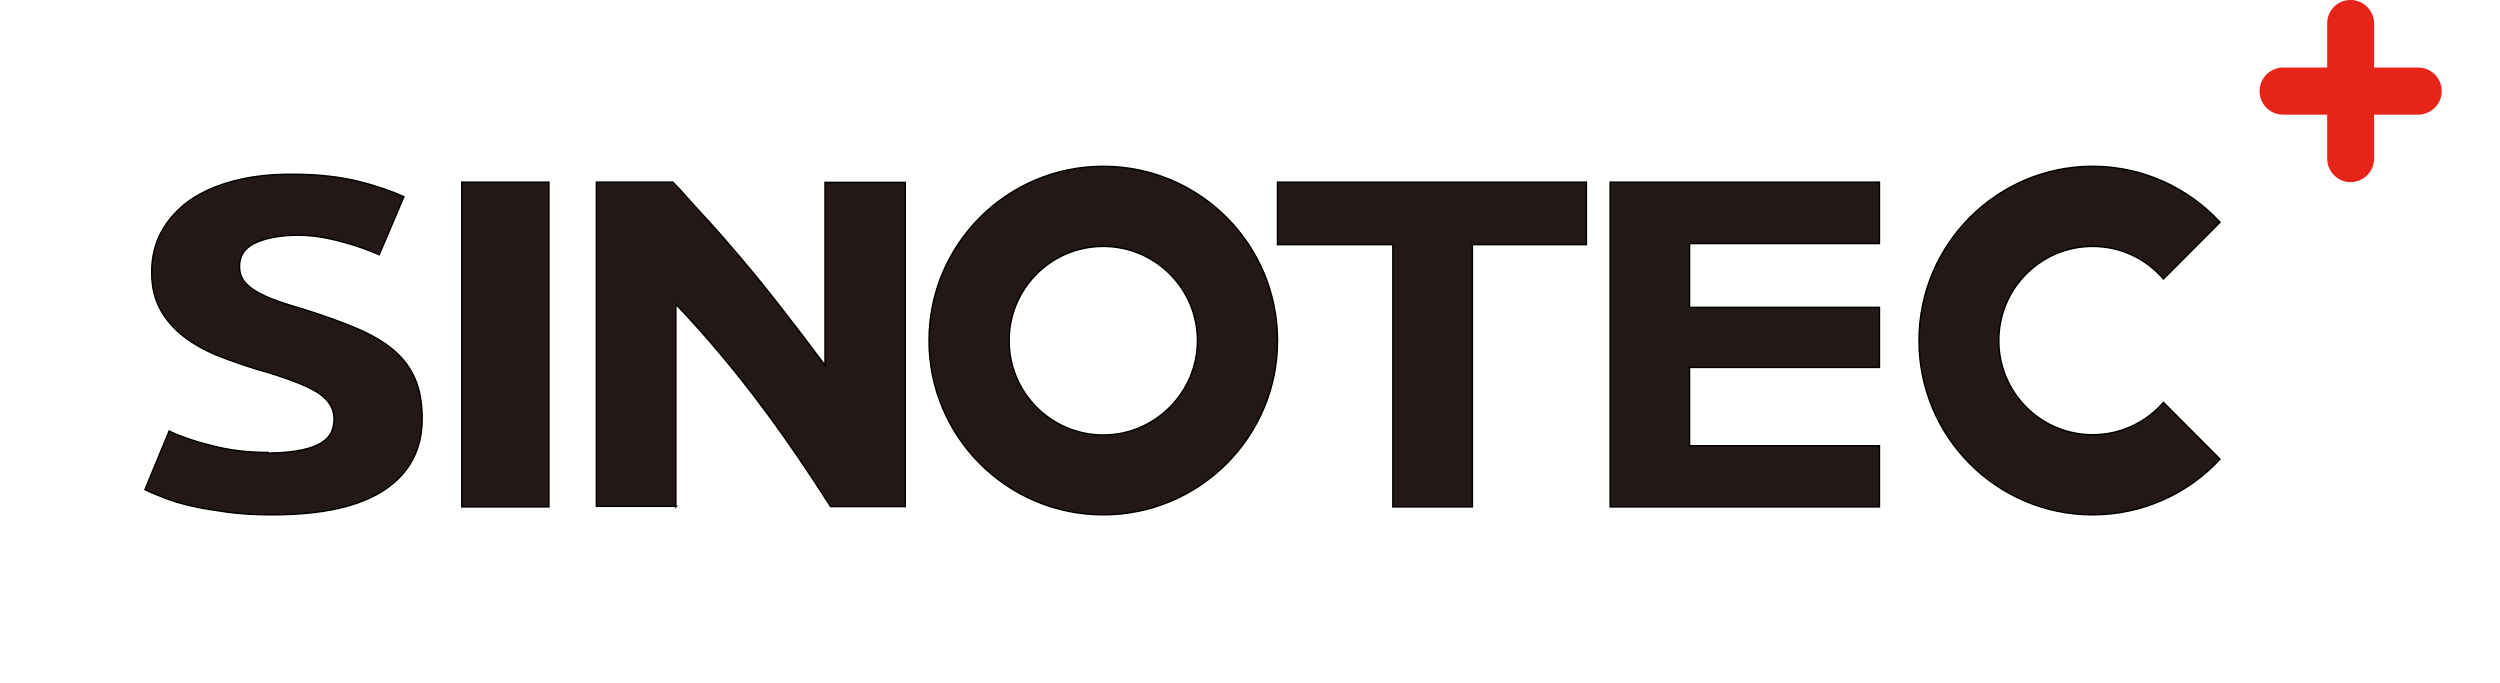 <svg width="845" height="231" viewBox="0 0 845 231" fill="none" xmlns="http://www.w3.org/2000/svg">
<path d="M91.125 153.121C95.21 153.121 99.659 152.663 102.292 152.022C104.925 151.473 107.104 150.648 108.647 149.641C110.281 148.634 111.371 147.443 112.006 146.07C112.642 144.696 112.914 143.139 112.914 141.491C112.914 137.828 110.917 134.898 107.013 132.425C103.018 130.044 96.209 127.48 86.586 124.733C82.41 123.451 78.143 121.986 73.966 120.338C69.79 118.689 65.977 116.583 62.618 114.111C59.259 111.638 56.535 108.616 54.447 105.045C52.359 101.474 51.27 97.17 51.27 92.042C51.27 86.913 52.359 82.335 54.629 78.214C56.898 74.185 59.985 70.705 64.071 67.775C68.156 64.936 73.058 62.738 78.96 61.181C84.77 59.625 91.307 58.892 98.57 58.892C107.194 58.892 114.73 59.716 120.994 61.273C127.349 62.83 132.433 64.661 136.519 66.493L128.166 86.089C124.535 84.532 120.631 83.067 116.182 81.877C111.825 80.686 106.741 79.496 100.567 79.496C93.667 79.496 88.492 80.87 85.496 82.518C82.5 84.166 80.957 86.639 80.957 90.027C80.957 92.041 81.502 93.781 82.591 95.155C83.681 96.529 85.315 97.811 87.312 98.909C89.309 100.008 91.67 101.016 94.303 101.931C96.936 102.847 99.931 103.763 103.109 104.679C109.736 106.785 115.547 108.891 120.54 110.997C125.443 113.103 129.619 115.484 132.887 118.231C136.155 120.979 138.607 124.184 140.241 127.938C141.875 131.693 142.692 136.18 142.692 141.491C142.692 151.747 138.516 159.806 130.073 165.483C121.63 171.161 109.01 174 92.033 174C86.313 174 81.229 173.725 76.69 173.084C72.151 172.443 68.065 171.802 64.525 170.978C60.984 170.153 57.988 169.238 55.446 168.23C52.904 167.223 50.816 166.399 49 165.483L57.171 145.703C60.984 147.535 65.705 149.183 71.334 150.557C76.962 152.022 82.773 152.938 90.944 152.938" fill="#231815"/>
<path d="M91.125 153.121C95.21 153.121 99.659 152.663 102.292 152.022C104.925 151.473 107.104 150.648 108.647 149.641C110.281 148.634 111.371 147.443 112.006 146.07C112.642 144.696 112.914 143.139 112.914 141.491C112.914 137.828 110.917 134.898 107.013 132.425C103.018 130.044 96.209 127.48 86.586 124.733C82.41 123.451 78.143 121.986 73.966 120.338C69.79 118.689 65.977 116.583 62.618 114.111C59.259 111.638 56.535 108.616 54.447 105.045C52.359 101.474 51.27 97.17 51.27 92.042C51.27 86.913 52.359 82.335 54.629 78.214C56.898 74.185 59.985 70.705 64.071 67.775C68.156 64.936 73.058 62.738 78.96 61.181C84.77 59.625 91.307 58.892 98.57 58.892C107.194 58.892 114.73 59.716 120.994 61.273C127.349 62.83 132.433 64.661 136.519 66.493L128.166 86.089C124.535 84.532 120.631 83.067 116.182 81.877C111.825 80.686 106.741 79.496 100.567 79.496C93.667 79.496 88.492 80.87 85.496 82.518C82.5 84.166 80.957 86.639 80.957 90.027C80.957 92.041 81.502 93.781 82.591 95.155C83.681 96.529 85.315 97.811 87.312 98.909C89.309 100.008 91.67 101.016 94.303 101.931C96.936 102.847 99.931 103.763 103.109 104.679C109.736 106.785 115.547 108.891 120.54 110.997C125.443 113.103 129.619 115.484 132.887 118.231C136.155 120.979 138.607 124.184 140.241 127.938C141.875 131.693 142.692 136.18 142.692 141.491C142.692 151.747 138.516 159.806 130.073 165.483C121.63 171.161 109.01 174 92.033 174C86.313 174 81.229 173.725 76.69 173.084C72.151 172.443 68.065 171.802 64.525 170.978C60.984 170.153 57.988 169.238 55.446 168.23C52.904 167.223 50.816 166.399 49 165.483L57.171 145.703C60.984 147.535 65.705 149.183 71.334 150.557C76.962 152.022 82.773 152.938 90.944 152.938" stroke="black" stroke-width="0.5"/>
<path d="M185.528 61.569H156.082V171.323H185.528V61.569Z" fill="#231815" stroke="black" stroke-width="0.5"/>
<path d="M536.197 61.569V82.683H497.666V171.323H470.786V82.683H431.797V61.569H536.197Z" fill="#231815" stroke="black" stroke-width="0.5"/>
<path d="M544.234 171.323V61.569H635.25V82.319H571.063V103.887H635.25V124.182H571.063V150.665H635.25V171.323H544.234Z" fill="#231815" stroke="black" stroke-width="0.5"/>
<path d="M228.436 171.323V102.818C238.757 113.63 248.439 125.259 257.572 137.434C265.884 148.518 273.557 159.966 280.772 171.232H305.982V61.66H278.854V123.533C274.653 117.809 270.177 111.903 265.336 105.725C260.587 99.547 255.746 93.55 250.905 87.827C246.064 82.103 241.314 76.651 236.656 71.654C233.368 68.111 230.262 64.386 227.431 61.569H201.582V171.141H228.618L228.436 171.323Z" fill="#231815" stroke="black" stroke-width="0.5"/>
<path d="M372.908 56.216C340.343 56.216 314.016 82.635 314.016 115.108C314.016 147.581 340.343 174 372.908 174C405.473 174 431.8 147.581 431.8 115.108C431.8 82.635 405.473 56.216 372.908 56.216ZM372.908 147.031C355.295 147.031 341.077 132.721 341.077 115.108C341.077 97.495 355.295 83.277 372.908 83.277C390.52 83.277 404.739 97.587 404.739 115.108C404.739 132.629 390.429 147.031 372.908 147.031Z" fill="#231815" stroke="black" stroke-width="0.5"/>
<path d="M731.25 136.023C725.401 142.719 716.901 146.939 707.305 146.939C689.757 146.939 675.59 132.721 675.59 115.108C675.59 97.495 689.757 83.277 707.305 83.277C716.901 83.277 725.401 87.497 731.25 94.285L750.352 75.113C739.659 63.554 724.304 56.216 707.305 56.216C674.951 56.216 648.629 82.635 648.629 115.108C648.629 147.581 674.859 174 707.305 174C724.304 174 739.659 166.753 750.352 155.195L731.25 136.023Z" fill="#231815" stroke="black" stroke-width="0.5"/>
<path d="M817.324 22.817H802.453V7.968C802.453 3.622 798.917 0 794.474 0C790.03 0 786.585 3.531 786.585 7.968V22.817H771.714C767.361 22.817 763.734 26.348 763.734 30.785C763.734 35.221 767.271 38.752 771.714 38.752H786.585V53.601C786.585 57.947 790.121 61.569 794.474 61.569C798.826 61.569 802.453 58.038 802.453 53.601V38.752H817.324C821.676 38.752 825.303 35.221 825.303 30.785C825.303 26.348 821.676 22.817 817.324 22.817Z" fill="#E72418"/>
</svg>
